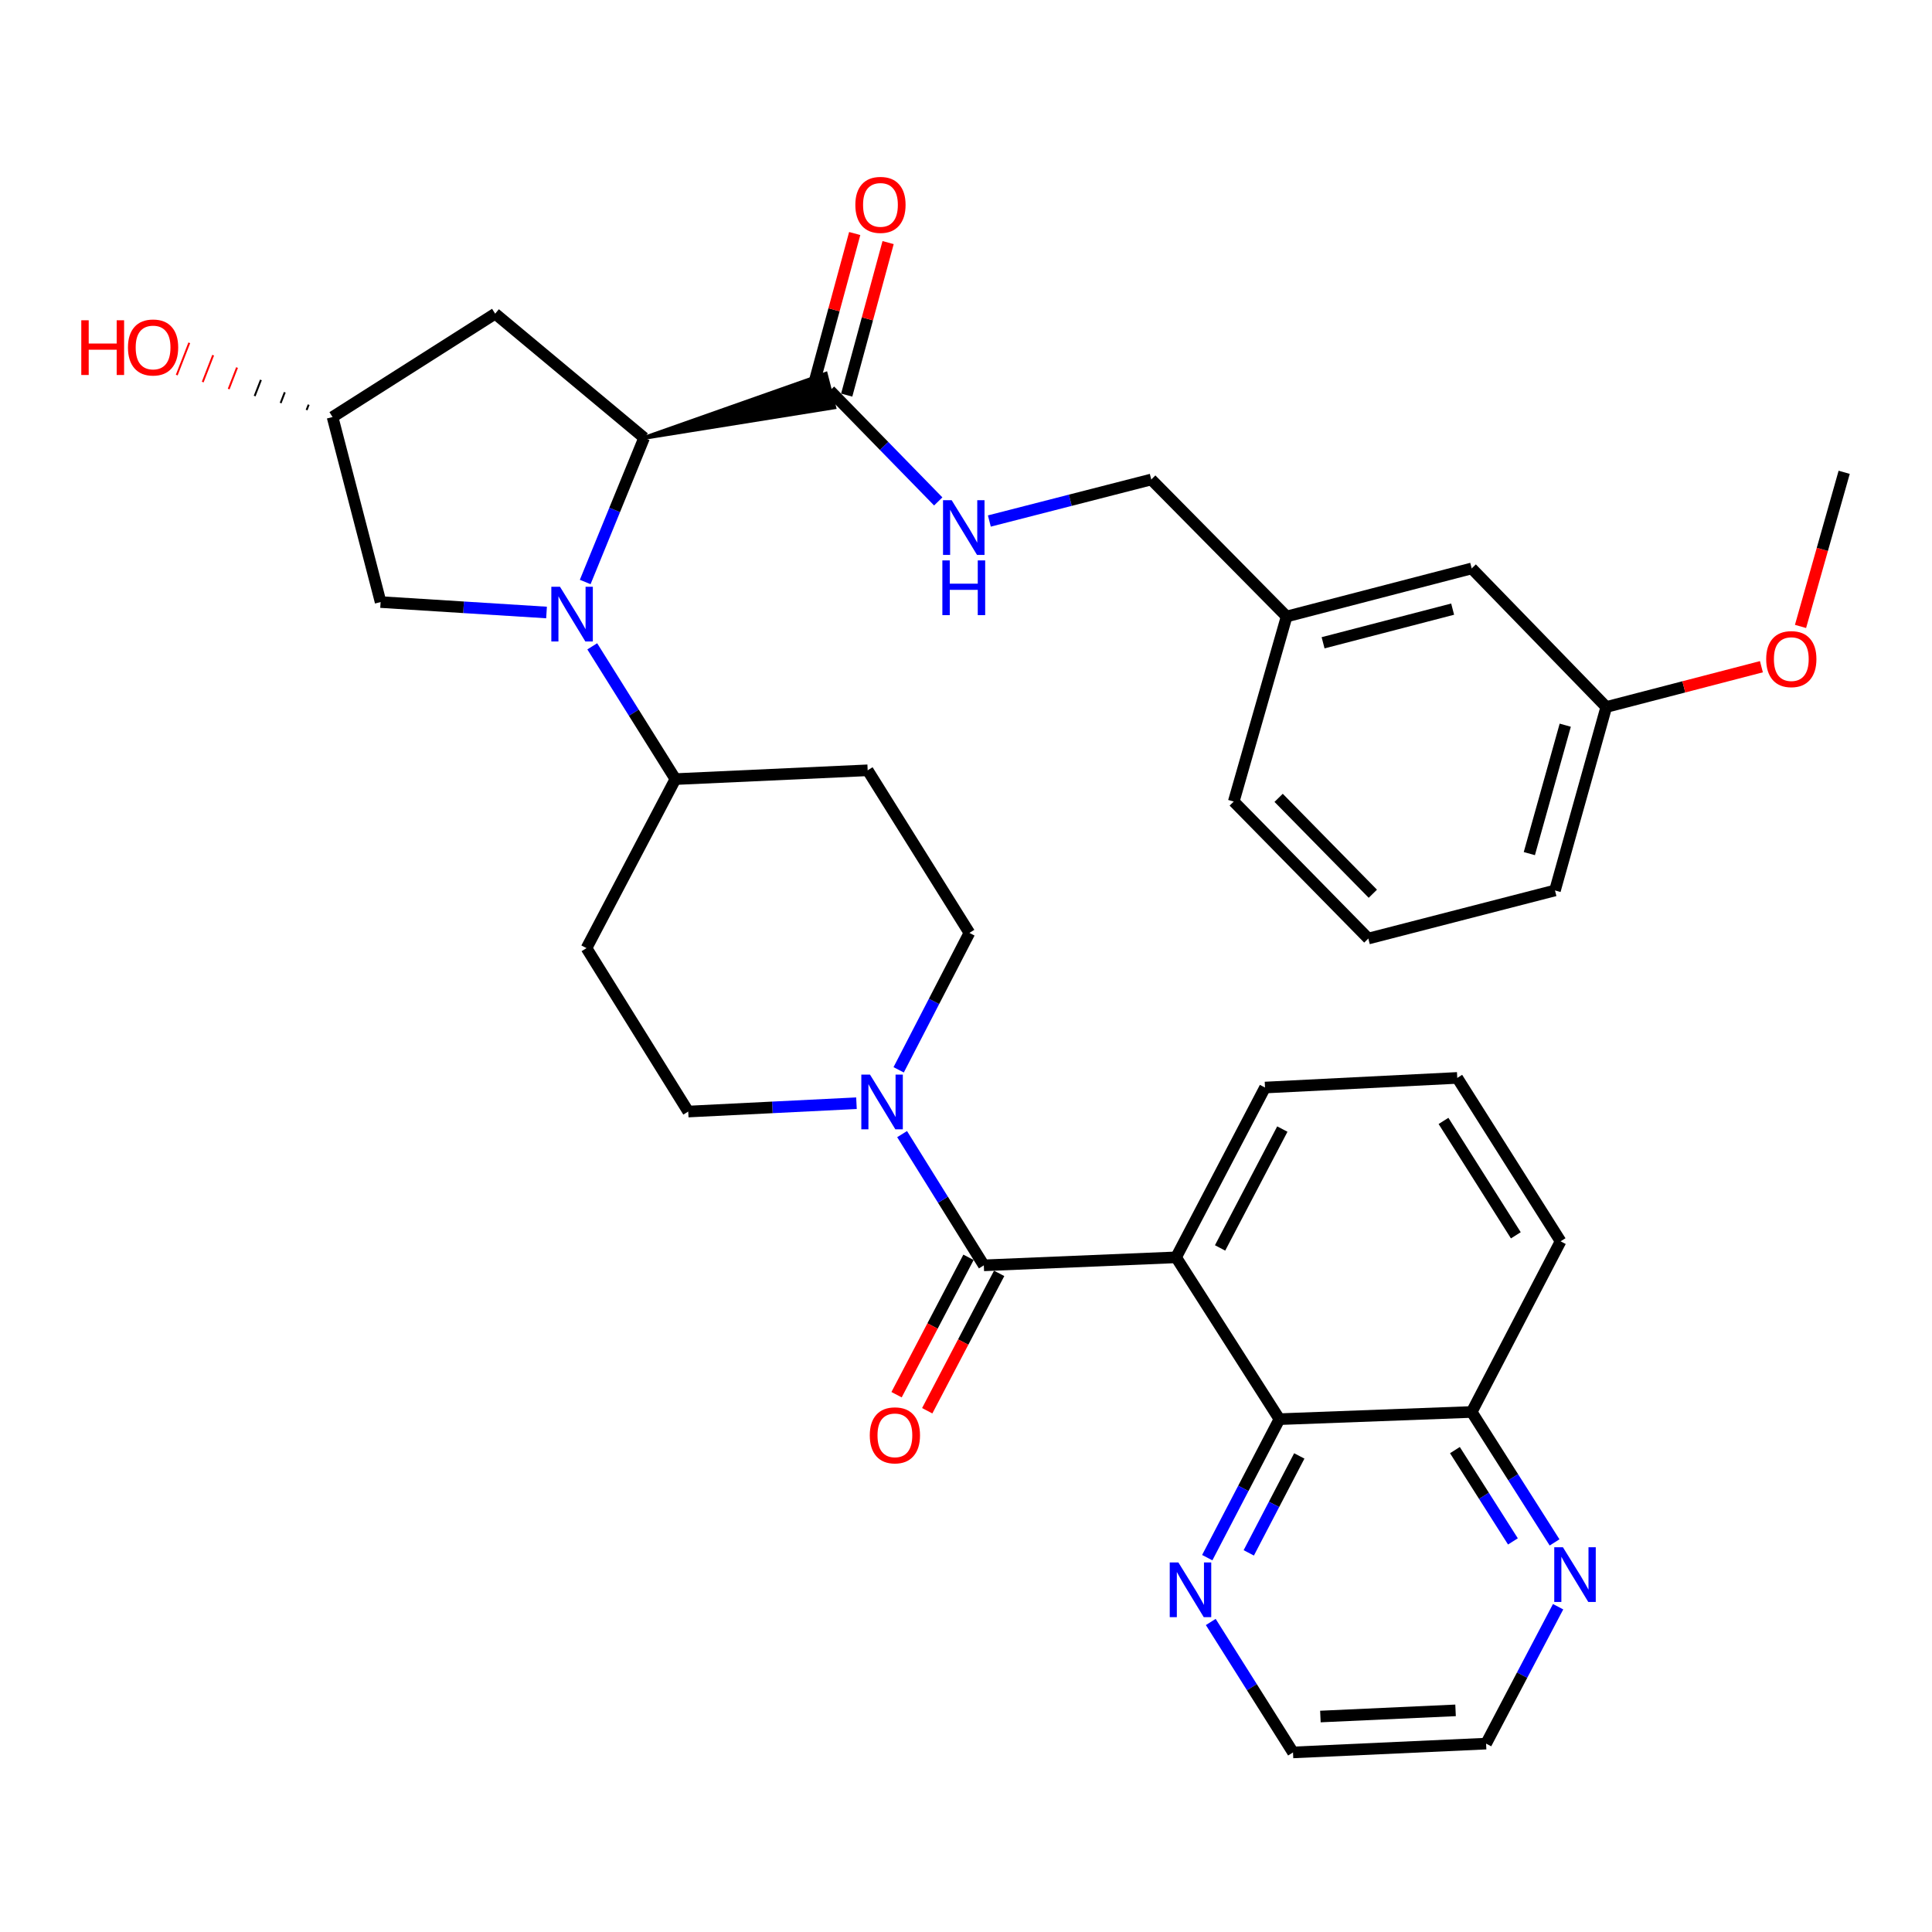 <?xml version='1.0' encoding='iso-8859-1'?>
<svg version='1.1' baseProfile='full'
              xmlns='http://www.w3.org/2000/svg'
                      xmlns:rdkit='http://www.rdkit.org/xml'
                      xmlns:xlink='http://www.w3.org/1999/xlink'
                  xml:space='preserve'
width='1000px' height='1000px' viewBox='0 0 1000 1000'>
<!-- END OF HEADER -->
<rect style='opacity:1.0;fill:#FFFFFF;stroke:none' width='1000' height='1000' x='0' y='0'> </rect>
<path class='bond-2' d='M 302.902,301.238 L 318.15,263.933' style='fill:none;fill-rule:evenodd;stroke:#0000FF;stroke-width:6px;stroke-linecap:butt;stroke-linejoin:miter;stroke-opacity:1' />
<path class='bond-2' d='M 318.15,263.933 L 333.398,226.628' style='fill:none;fill-rule:evenodd;stroke:#000000;stroke-width:6px;stroke-linecap:butt;stroke-linejoin:miter;stroke-opacity:1' />
<path class='bond-6' d='M 306.55,334.541 L 328.066,368.902' style='fill:none;fill-rule:evenodd;stroke:#0000FF;stroke-width:6px;stroke-linecap:butt;stroke-linejoin:miter;stroke-opacity:1' />
<path class='bond-6' d='M 328.066,368.902 L 349.581,403.263' style='fill:none;fill-rule:evenodd;stroke:#000000;stroke-width:6px;stroke-linecap:butt;stroke-linejoin:miter;stroke-opacity:1' />
<path class='bond-8' d='M 282.884,317.03 L 239.943,314.331' style='fill:none;fill-rule:evenodd;stroke:#0000FF;stroke-width:6px;stroke-linecap:butt;stroke-linejoin:miter;stroke-opacity:1' />
<path class='bond-8' d='M 239.943,314.331 L 197.001,311.631' style='fill:none;fill-rule:evenodd;stroke:#000000;stroke-width:6px;stroke-linecap:butt;stroke-linejoin:miter;stroke-opacity:1' />
<path class='bond-0' d='M 608.74,650.798 L 509.227,654.938' style='fill:none;fill-rule:evenodd;stroke:#000000;stroke-width:6px;stroke-linecap:butt;stroke-linejoin:miter;stroke-opacity:1' />
<path class='bond-4' d='M 608.74,650.798 L 662.225,734.557' style='fill:none;fill-rule:evenodd;stroke:#000000;stroke-width:6px;stroke-linecap:butt;stroke-linejoin:miter;stroke-opacity:1' />
<path class='bond-20' d='M 608.74,650.798 L 654.77,562.909' style='fill:none;fill-rule:evenodd;stroke:#000000;stroke-width:6px;stroke-linecap:butt;stroke-linejoin:miter;stroke-opacity:1' />
<path class='bond-20' d='M 631.515,645.926 L 663.735,584.404' style='fill:none;fill-rule:evenodd;stroke:#000000;stroke-width:6px;stroke-linecap:butt;stroke-linejoin:miter;stroke-opacity:1' />
<path class='bond-1' d='M 509.227,654.938 L 488.077,620.976' style='fill:none;fill-rule:evenodd;stroke:#000000;stroke-width:6px;stroke-linecap:butt;stroke-linejoin:miter;stroke-opacity:1' />
<path class='bond-1' d='M 488.077,620.976 L 466.928,587.014' style='fill:none;fill-rule:evenodd;stroke:#0000FF;stroke-width:6px;stroke-linecap:butt;stroke-linejoin:miter;stroke-opacity:1' />
<path class='bond-15' d='M 501.292,650.783 L 482.675,686.338' style='fill:none;fill-rule:evenodd;stroke:#000000;stroke-width:6px;stroke-linecap:butt;stroke-linejoin:miter;stroke-opacity:1' />
<path class='bond-15' d='M 482.675,686.338 L 464.059,721.892' style='fill:none;fill-rule:evenodd;stroke:#FF0000;stroke-width:6px;stroke-linecap:butt;stroke-linejoin:miter;stroke-opacity:1' />
<path class='bond-15' d='M 517.162,659.093 L 498.546,694.648' style='fill:none;fill-rule:evenodd;stroke:#000000;stroke-width:6px;stroke-linecap:butt;stroke-linejoin:miter;stroke-opacity:1' />
<path class='bond-15' d='M 498.546,694.648 L 479.929,730.202' style='fill:none;fill-rule:evenodd;stroke:#FF0000;stroke-width:6px;stroke-linecap:butt;stroke-linejoin:miter;stroke-opacity:1' />
<path class='bond-5' d='M 333.398,226.628 L 431.816,210.836 L 427.4,193.475 Z' style='fill:#000000;fill-rule:evenodd;fill-opacity:1;stroke:#000000;stroke-width:2px;stroke-linecap:butt;stroke-linejoin:miter;stroke-opacity:1;' />
<path class='bond-7' d='M 333.398,226.628 L 256.297,162.356' style='fill:none;fill-rule:evenodd;stroke:#000000;stroke-width:6px;stroke-linecap:butt;stroke-linejoin:miter;stroke-opacity:1' />
<path class='bond-3' d='M 443.307,571.02 L 399.768,573.18' style='fill:none;fill-rule:evenodd;stroke:#0000FF;stroke-width:6px;stroke-linecap:butt;stroke-linejoin:miter;stroke-opacity:1' />
<path class='bond-3' d='M 399.768,573.18 L 356.229,575.339' style='fill:none;fill-rule:evenodd;stroke:#000000;stroke-width:6px;stroke-linecap:butt;stroke-linejoin:miter;stroke-opacity:1' />
<path class='bond-36' d='M 465.147,553.741 L 483.455,518.307' style='fill:none;fill-rule:evenodd;stroke:#0000FF;stroke-width:6px;stroke-linecap:butt;stroke-linejoin:miter;stroke-opacity:1' />
<path class='bond-36' d='M 483.455,518.307 L 501.762,482.872' style='fill:none;fill-rule:evenodd;stroke:#000000;stroke-width:6px;stroke-linecap:butt;stroke-linejoin:miter;stroke-opacity:1' />
<path class='bond-10' d='M 662.225,734.557 L 643.548,770.396' style='fill:none;fill-rule:evenodd;stroke:#000000;stroke-width:6px;stroke-linecap:butt;stroke-linejoin:miter;stroke-opacity:1' />
<path class='bond-10' d='M 643.548,770.396 L 624.872,806.235' style='fill:none;fill-rule:evenodd;stroke:#0000FF;stroke-width:6px;stroke-linecap:butt;stroke-linejoin:miter;stroke-opacity:1' />
<path class='bond-10' d='M 672.508,753.588 L 659.435,778.675' style='fill:none;fill-rule:evenodd;stroke:#000000;stroke-width:6px;stroke-linecap:butt;stroke-linejoin:miter;stroke-opacity:1' />
<path class='bond-10' d='M 659.435,778.675 L 646.361,803.762' style='fill:none;fill-rule:evenodd;stroke:#0000FF;stroke-width:6px;stroke-linecap:butt;stroke-linejoin:miter;stroke-opacity:1' />
<path class='bond-17' d='M 662.225,734.557 L 761.748,730.835' style='fill:none;fill-rule:evenodd;stroke:#000000;stroke-width:6px;stroke-linecap:butt;stroke-linejoin:miter;stroke-opacity:1' />
<path class='bond-9' d='M 429.608,202.155 L 457.618,230.846' style='fill:none;fill-rule:evenodd;stroke:#000000;stroke-width:6px;stroke-linecap:butt;stroke-linejoin:miter;stroke-opacity:1' />
<path class='bond-9' d='M 457.618,230.846 L 485.629,259.537' style='fill:none;fill-rule:evenodd;stroke:#0000FF;stroke-width:6px;stroke-linecap:butt;stroke-linejoin:miter;stroke-opacity:1' />
<path class='bond-19' d='M 438.252,204.502 L 448.968,165.033' style='fill:none;fill-rule:evenodd;stroke:#000000;stroke-width:6px;stroke-linecap:butt;stroke-linejoin:miter;stroke-opacity:1' />
<path class='bond-19' d='M 448.968,165.033 L 459.683,125.564' style='fill:none;fill-rule:evenodd;stroke:#FF0000;stroke-width:6px;stroke-linecap:butt;stroke-linejoin:miter;stroke-opacity:1' />
<path class='bond-19' d='M 420.964,199.809 L 431.679,160.34' style='fill:none;fill-rule:evenodd;stroke:#000000;stroke-width:6px;stroke-linecap:butt;stroke-linejoin:miter;stroke-opacity:1' />
<path class='bond-19' d='M 431.679,160.34 L 442.395,120.871' style='fill:none;fill-rule:evenodd;stroke:#FF0000;stroke-width:6px;stroke-linecap:butt;stroke-linejoin:miter;stroke-opacity:1' />
<path class='bond-11' d='M 349.581,403.263 L 449.104,398.705' style='fill:none;fill-rule:evenodd;stroke:#000000;stroke-width:6px;stroke-linecap:butt;stroke-linejoin:miter;stroke-opacity:1' />
<path class='bond-12' d='M 349.581,403.263 L 303.571,490.754' style='fill:none;fill-rule:evenodd;stroke:#000000;stroke-width:6px;stroke-linecap:butt;stroke-linejoin:miter;stroke-opacity:1' />
<path class='bond-35' d='M 256.297,162.356 L 172.13,215.85' style='fill:none;fill-rule:evenodd;stroke:#000000;stroke-width:6px;stroke-linecap:butt;stroke-linejoin:miter;stroke-opacity:1' />
<path class='bond-18' d='M 197.001,311.631 L 172.13,215.85' style='fill:none;fill-rule:evenodd;stroke:#000000;stroke-width:6px;stroke-linecap:butt;stroke-linejoin:miter;stroke-opacity:1' />
<path class='bond-21' d='M 512.091,269.679 L 553.992,258.932' style='fill:none;fill-rule:evenodd;stroke:#0000FF;stroke-width:6px;stroke-linecap:butt;stroke-linejoin:miter;stroke-opacity:1' />
<path class='bond-21' d='M 553.992,258.932 L 595.892,248.185' style='fill:none;fill-rule:evenodd;stroke:#000000;stroke-width:6px;stroke-linecap:butt;stroke-linejoin:miter;stroke-opacity:1' />
<path class='bond-29' d='M 626.691,839.532 L 647.976,873.292' style='fill:none;fill-rule:evenodd;stroke:#0000FF;stroke-width:6px;stroke-linecap:butt;stroke-linejoin:miter;stroke-opacity:1' />
<path class='bond-29' d='M 647.976,873.292 L 669.261,907.052' style='fill:none;fill-rule:evenodd;stroke:#000000;stroke-width:6px;stroke-linecap:butt;stroke-linejoin:miter;stroke-opacity:1' />
<path class='bond-14' d='M 449.104,398.705 L 501.762,482.872' style='fill:none;fill-rule:evenodd;stroke:#000000;stroke-width:6px;stroke-linecap:butt;stroke-linejoin:miter;stroke-opacity:1' />
<path class='bond-13' d='M 303.571,490.754 L 356.229,575.339' style='fill:none;fill-rule:evenodd;stroke:#000000;stroke-width:6px;stroke-linecap:butt;stroke-linejoin:miter;stroke-opacity:1' />
<path class='bond-16' d='M 804.642,798.349 L 783.195,764.592' style='fill:none;fill-rule:evenodd;stroke:#0000FF;stroke-width:6px;stroke-linecap:butt;stroke-linejoin:miter;stroke-opacity:1' />
<path class='bond-16' d='M 783.195,764.592 L 761.748,730.835' style='fill:none;fill-rule:evenodd;stroke:#000000;stroke-width:6px;stroke-linecap:butt;stroke-linejoin:miter;stroke-opacity:1' />
<path class='bond-16' d='M 783.087,797.829 L 768.075,774.199' style='fill:none;fill-rule:evenodd;stroke:#0000FF;stroke-width:6px;stroke-linecap:butt;stroke-linejoin:miter;stroke-opacity:1' />
<path class='bond-16' d='M 768.075,774.199 L 753.062,750.569' style='fill:none;fill-rule:evenodd;stroke:#000000;stroke-width:6px;stroke-linecap:butt;stroke-linejoin:miter;stroke-opacity:1' />
<path class='bond-30' d='M 806.474,831.634 L 787.838,867.064' style='fill:none;fill-rule:evenodd;stroke:#0000FF;stroke-width:6px;stroke-linecap:butt;stroke-linejoin:miter;stroke-opacity:1' />
<path class='bond-30' d='M 787.838,867.064 L 769.203,902.494' style='fill:none;fill-rule:evenodd;stroke:#000000;stroke-width:6px;stroke-linecap:butt;stroke-linejoin:miter;stroke-opacity:1' />
<path class='bond-38' d='M 761.748,730.835 L 807.758,642.508' style='fill:none;fill-rule:evenodd;stroke:#000000;stroke-width:6px;stroke-linecap:butt;stroke-linejoin:miter;stroke-opacity:1' />
<path class='bond-25' d='M 159.77,209.448 L 158.689,212.231' style='fill:none;fill-rule:evenodd;stroke:#000000;stroke-width:1.0px;stroke-linecap:butt;stroke-linejoin:miter;stroke-opacity:1' />
<path class='bond-25' d='M 147.41,203.046 L 145.248,208.613' style='fill:none;fill-rule:evenodd;stroke:#000000;stroke-width:1.0px;stroke-linecap:butt;stroke-linejoin:miter;stroke-opacity:1' />
<path class='bond-25' d='M 135.049,196.645 L 131.807,204.994' style='fill:none;fill-rule:evenodd;stroke:#000000;stroke-width:1.0px;stroke-linecap:butt;stroke-linejoin:miter;stroke-opacity:1' />
<path class='bond-25' d='M 122.689,190.243 L 118.366,201.376' style='fill:none;fill-rule:evenodd;stroke:#FF0000;stroke-width:1.0px;stroke-linecap:butt;stroke-linejoin:miter;stroke-opacity:1' />
<path class='bond-25' d='M 110.329,183.841 L 104.925,197.757' style='fill:none;fill-rule:evenodd;stroke:#FF0000;stroke-width:1.0px;stroke-linecap:butt;stroke-linejoin:miter;stroke-opacity:1' />
<path class='bond-25' d='M 97.969,177.439 L 91.483,194.138' style='fill:none;fill-rule:evenodd;stroke:#FF0000;stroke-width:1.0px;stroke-linecap:butt;stroke-linejoin:miter;stroke-opacity:1' />
<path class='bond-27' d='M 654.77,562.909 L 754.274,557.923' style='fill:none;fill-rule:evenodd;stroke:#000000;stroke-width:6px;stroke-linecap:butt;stroke-linejoin:miter;stroke-opacity:1' />
<path class='bond-23' d='M 595.892,248.185 L 665.957,319.096' style='fill:none;fill-rule:evenodd;stroke:#000000;stroke-width:6px;stroke-linecap:butt;stroke-linejoin:miter;stroke-opacity:1' />
<path class='bond-22' d='M 761.748,294.215 L 665.957,319.096' style='fill:none;fill-rule:evenodd;stroke:#000000;stroke-width:6px;stroke-linecap:butt;stroke-linejoin:miter;stroke-opacity:1' />
<path class='bond-22' d='M 751.883,315.286 L 684.829,332.703' style='fill:none;fill-rule:evenodd;stroke:#000000;stroke-width:6px;stroke-linecap:butt;stroke-linejoin:miter;stroke-opacity:1' />
<path class='bond-24' d='M 761.748,294.215 L 831.405,365.942' style='fill:none;fill-rule:evenodd;stroke:#000000;stroke-width:6px;stroke-linecap:butt;stroke-linejoin:miter;stroke-opacity:1' />
<path class='bond-32' d='M 665.957,319.096 L 638.588,414.877' style='fill:none;fill-rule:evenodd;stroke:#000000;stroke-width:6px;stroke-linecap:butt;stroke-linejoin:miter;stroke-opacity:1' />
<path class='bond-26' d='M 831.405,365.942 L 871.554,355.515' style='fill:none;fill-rule:evenodd;stroke:#000000;stroke-width:6px;stroke-linecap:butt;stroke-linejoin:miter;stroke-opacity:1' />
<path class='bond-26' d='M 871.554,355.515 L 911.703,345.089' style='fill:none;fill-rule:evenodd;stroke:#FF0000;stroke-width:6px;stroke-linecap:butt;stroke-linejoin:miter;stroke-opacity:1' />
<path class='bond-37' d='M 831.405,365.942 L 804.852,460.897' style='fill:none;fill-rule:evenodd;stroke:#000000;stroke-width:6px;stroke-linecap:butt;stroke-linejoin:miter;stroke-opacity:1' />
<path class='bond-37' d='M 810.169,375.36 L 791.582,441.829' style='fill:none;fill-rule:evenodd;stroke:#000000;stroke-width:6px;stroke-linecap:butt;stroke-linejoin:miter;stroke-opacity:1' />
<path class='bond-34' d='M 931.944,324.24 L 943.245,284.352' style='fill:none;fill-rule:evenodd;stroke:#FF0000;stroke-width:6px;stroke-linecap:butt;stroke-linejoin:miter;stroke-opacity:1' />
<path class='bond-34' d='M 943.245,284.352 L 954.545,244.463' style='fill:none;fill-rule:evenodd;stroke:#000000;stroke-width:6px;stroke-linecap:butt;stroke-linejoin:miter;stroke-opacity:1' />
<path class='bond-31' d='M 754.274,557.923 L 807.758,642.508' style='fill:none;fill-rule:evenodd;stroke:#000000;stroke-width:6px;stroke-linecap:butt;stroke-linejoin:miter;stroke-opacity:1' />
<path class='bond-31' d='M 747.155,580.184 L 784.594,639.394' style='fill:none;fill-rule:evenodd;stroke:#000000;stroke-width:6px;stroke-linecap:butt;stroke-linejoin:miter;stroke-opacity:1' />
<path class='bond-28' d='M 708.244,485.788 L 638.588,414.877' style='fill:none;fill-rule:evenodd;stroke:#000000;stroke-width:6px;stroke-linecap:butt;stroke-linejoin:miter;stroke-opacity:1' />
<path class='bond-28' d='M 710.576,462.598 L 661.816,412.96' style='fill:none;fill-rule:evenodd;stroke:#000000;stroke-width:6px;stroke-linecap:butt;stroke-linejoin:miter;stroke-opacity:1' />
<path class='bond-33' d='M 708.244,485.788 L 804.852,460.897' style='fill:none;fill-rule:evenodd;stroke:#000000;stroke-width:6px;stroke-linecap:butt;stroke-linejoin:miter;stroke-opacity:1' />
<path class='bond-39' d='M 669.261,907.052 L 769.203,902.494' style='fill:none;fill-rule:evenodd;stroke:#000000;stroke-width:6px;stroke-linecap:butt;stroke-linejoin:miter;stroke-opacity:1' />
<path class='bond-39' d='M 683.436,888.472 L 753.395,885.282' style='fill:none;fill-rule:evenodd;stroke:#000000;stroke-width:6px;stroke-linecap:butt;stroke-linejoin:miter;stroke-opacity:1' />
<path  class='atom-0' d='M 289.847 303.702
L 299.127 318.702
Q 300.047 320.182, 301.527 322.862
Q 303.007 325.542, 303.087 325.702
L 303.087 303.702
L 306.847 303.702
L 306.847 332.022
L 302.967 332.022
L 293.007 315.622
Q 291.847 313.702, 290.607 311.502
Q 289.407 309.302, 289.047 308.622
L 289.047 332.022
L 285.367 332.022
L 285.367 303.702
L 289.847 303.702
' fill='#0000FF'/>
<path  class='atom-4' d='M 450.299 556.203
L 459.579 571.203
Q 460.499 572.683, 461.979 575.363
Q 463.459 578.043, 463.539 578.203
L 463.539 556.203
L 467.299 556.203
L 467.299 584.523
L 463.419 584.523
L 453.459 568.123
Q 452.299 566.203, 451.059 564.003
Q 449.859 561.803, 449.499 561.123
L 449.499 584.523
L 445.819 584.523
L 445.819 556.203
L 450.299 556.203
' fill='#0000FF'/>
<path  class='atom-10' d='M 492.586 258.916
L 501.866 273.916
Q 502.786 275.396, 504.266 278.076
Q 505.746 280.756, 505.826 280.916
L 505.826 258.916
L 509.586 258.916
L 509.586 287.236
L 505.706 287.236
L 495.746 270.836
Q 494.586 268.916, 493.346 266.716
Q 492.146 264.516, 491.786 263.836
L 491.786 287.236
L 488.106 287.236
L 488.106 258.916
L 492.586 258.916
' fill='#0000FF'/>
<path  class='atom-10' d='M 487.766 290.068
L 491.606 290.068
L 491.606 302.108
L 506.086 302.108
L 506.086 290.068
L 509.926 290.068
L 509.926 318.388
L 506.086 318.388
L 506.086 305.308
L 491.606 305.308
L 491.606 318.388
L 487.766 318.388
L 487.766 290.068
' fill='#0000FF'/>
<path  class='atom-11' d='M 609.935 808.725
L 619.215 823.725
Q 620.135 825.205, 621.615 827.885
Q 623.095 830.565, 623.175 830.725
L 623.175 808.725
L 626.935 808.725
L 626.935 837.045
L 623.055 837.045
L 613.095 820.645
Q 611.935 818.725, 610.695 816.525
Q 609.495 814.325, 609.135 813.645
L 609.135 837.045
L 605.455 837.045
L 605.455 808.725
L 609.935 808.725
' fill='#0000FF'/>
<path  class='atom-16' d='M 450.197 742.928
Q 450.197 736.128, 453.557 732.328
Q 456.917 728.528, 463.197 728.528
Q 469.477 728.528, 472.837 732.328
Q 476.197 736.128, 476.197 742.928
Q 476.197 749.808, 472.797 753.728
Q 469.397 757.608, 463.197 757.608
Q 456.957 757.608, 453.557 753.728
Q 450.197 749.848, 450.197 742.928
M 463.197 754.408
Q 467.517 754.408, 469.837 751.528
Q 472.197 748.608, 472.197 742.928
Q 472.197 737.368, 469.837 734.568
Q 467.517 731.728, 463.197 731.728
Q 458.877 731.728, 456.517 734.528
Q 454.197 737.328, 454.197 742.928
Q 454.197 748.648, 456.517 751.528
Q 458.877 754.408, 463.197 754.408
' fill='#FF0000'/>
<path  class='atom-17' d='M 808.962 800.842
L 818.242 815.842
Q 819.162 817.322, 820.642 820.002
Q 822.122 822.682, 822.202 822.842
L 822.202 800.842
L 825.962 800.842
L 825.962 829.162
L 822.082 829.162
L 812.122 812.762
Q 810.962 810.842, 809.722 808.642
Q 808.522 806.442, 808.162 805.762
L 808.162 829.162
L 804.482 829.162
L 804.482 800.842
L 808.962 800.842
' fill='#0000FF'/>
<path  class='atom-20' d='M 442.723 106.046
Q 442.723 99.246, 446.083 95.446
Q 449.443 91.646, 455.723 91.646
Q 462.003 91.646, 465.363 95.446
Q 468.723 99.246, 468.723 106.046
Q 468.723 112.926, 465.323 116.846
Q 461.923 120.726, 455.723 120.726
Q 449.483 120.726, 446.083 116.846
Q 442.723 112.966, 442.723 106.046
M 455.723 117.526
Q 460.043 117.526, 462.363 114.646
Q 464.723 111.726, 464.723 106.046
Q 464.723 100.486, 462.363 97.686
Q 460.043 94.846, 455.723 94.846
Q 451.403 94.846, 449.043 97.646
Q 446.723 100.446, 446.723 106.046
Q 446.723 111.766, 449.043 114.646
Q 451.403 117.526, 455.723 117.526
' fill='#FF0000'/>
<path  class='atom-26' d='M 42.075 165.773
L 45.915 165.773
L 45.915 177.813
L 60.395 177.813
L 60.395 165.773
L 64.235 165.773
L 64.235 194.093
L 60.395 194.093
L 60.395 181.013
L 45.915 181.013
L 45.915 194.093
L 42.075 194.093
L 42.075 165.773
' fill='#FF0000'/>
<path  class='atom-26' d='M 66.235 179.853
Q 66.235 173.053, 69.595 169.253
Q 72.955 165.453, 79.235 165.453
Q 85.515 165.453, 88.875 169.253
Q 92.235 173.053, 92.235 179.853
Q 92.235 186.733, 88.835 190.653
Q 85.435 194.533, 79.235 194.533
Q 72.995 194.533, 69.595 190.653
Q 66.235 186.773, 66.235 179.853
M 79.235 191.333
Q 83.555 191.333, 85.875 188.453
Q 88.235 185.533, 88.235 179.853
Q 88.235 174.293, 85.875 171.493
Q 83.555 168.653, 79.235 168.653
Q 74.915 168.653, 72.555 171.453
Q 70.235 174.253, 70.235 179.853
Q 70.235 185.573, 72.555 188.453
Q 74.915 191.333, 79.235 191.333
' fill='#FF0000'/>
<path  class='atom-27' d='M 914.176 341.151
Q 914.176 334.351, 917.536 330.551
Q 920.896 326.751, 927.176 326.751
Q 933.456 326.751, 936.816 330.551
Q 940.176 334.351, 940.176 341.151
Q 940.176 348.031, 936.776 351.951
Q 933.376 355.831, 927.176 355.831
Q 920.936 355.831, 917.536 351.951
Q 914.176 348.071, 914.176 341.151
M 927.176 352.631
Q 931.496 352.631, 933.816 349.751
Q 936.176 346.831, 936.176 341.151
Q 936.176 335.591, 933.816 332.791
Q 931.496 329.951, 927.176 329.951
Q 922.856 329.951, 920.496 332.751
Q 918.176 335.551, 918.176 341.151
Q 918.176 346.871, 920.496 349.751
Q 922.856 352.631, 927.176 352.631
' fill='#FF0000'/>
</svg>
